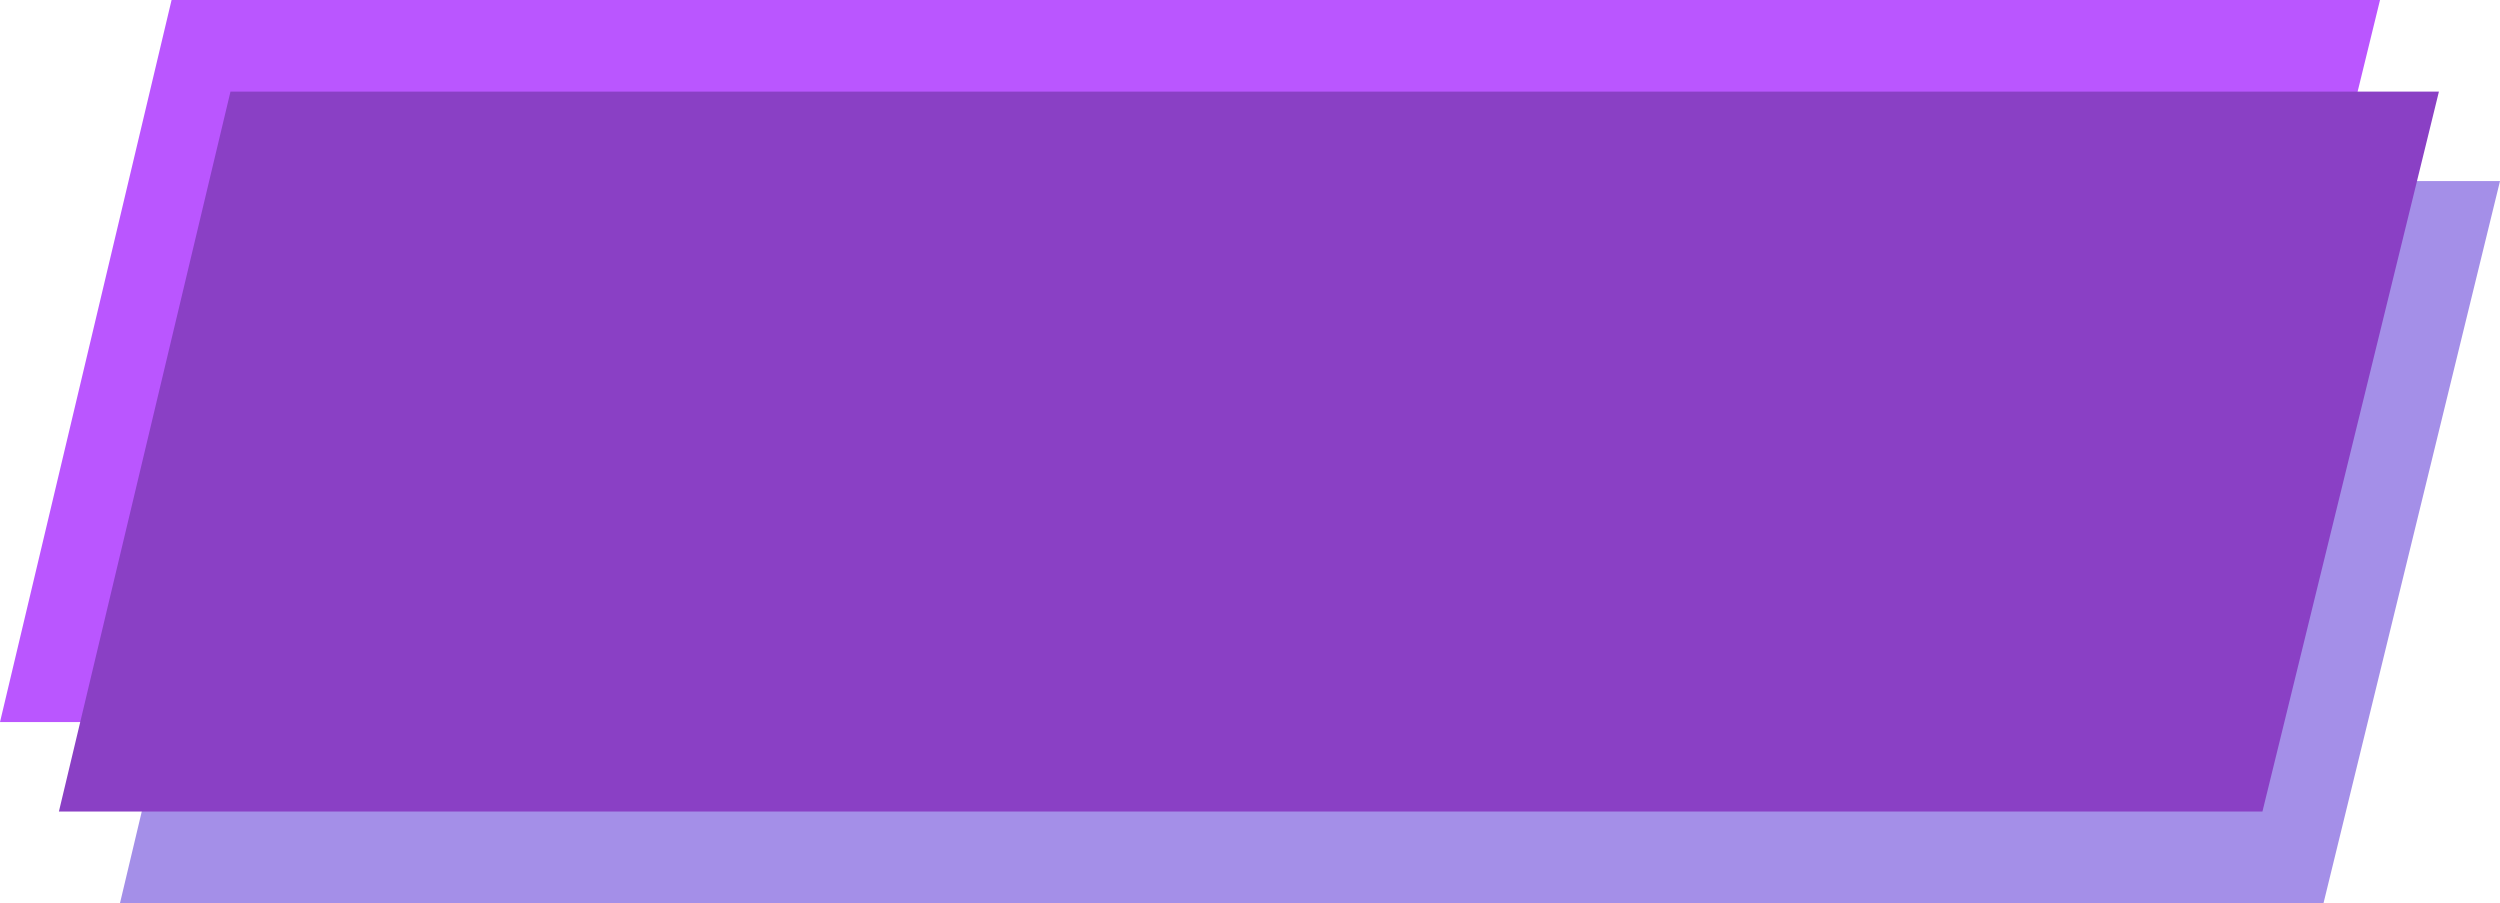 <?xml version="1.0" encoding="UTF-8"?> <svg xmlns="http://www.w3.org/2000/svg" width="1146" height="414" viewBox="0 0 1146 414" fill="none"> <path d="M78.651 0H1091L1010.1 331H0L78.651 0Z" fill="#BA56FF"></path> <path d="M133.651 83H1146L1065.1 414H55L133.651 83Z" fill="#A48FE8"></path> <path d="M105.651 42H1118L1037.1 372H27L105.651 42Z" fill="#8A40C5"></path> </svg> 